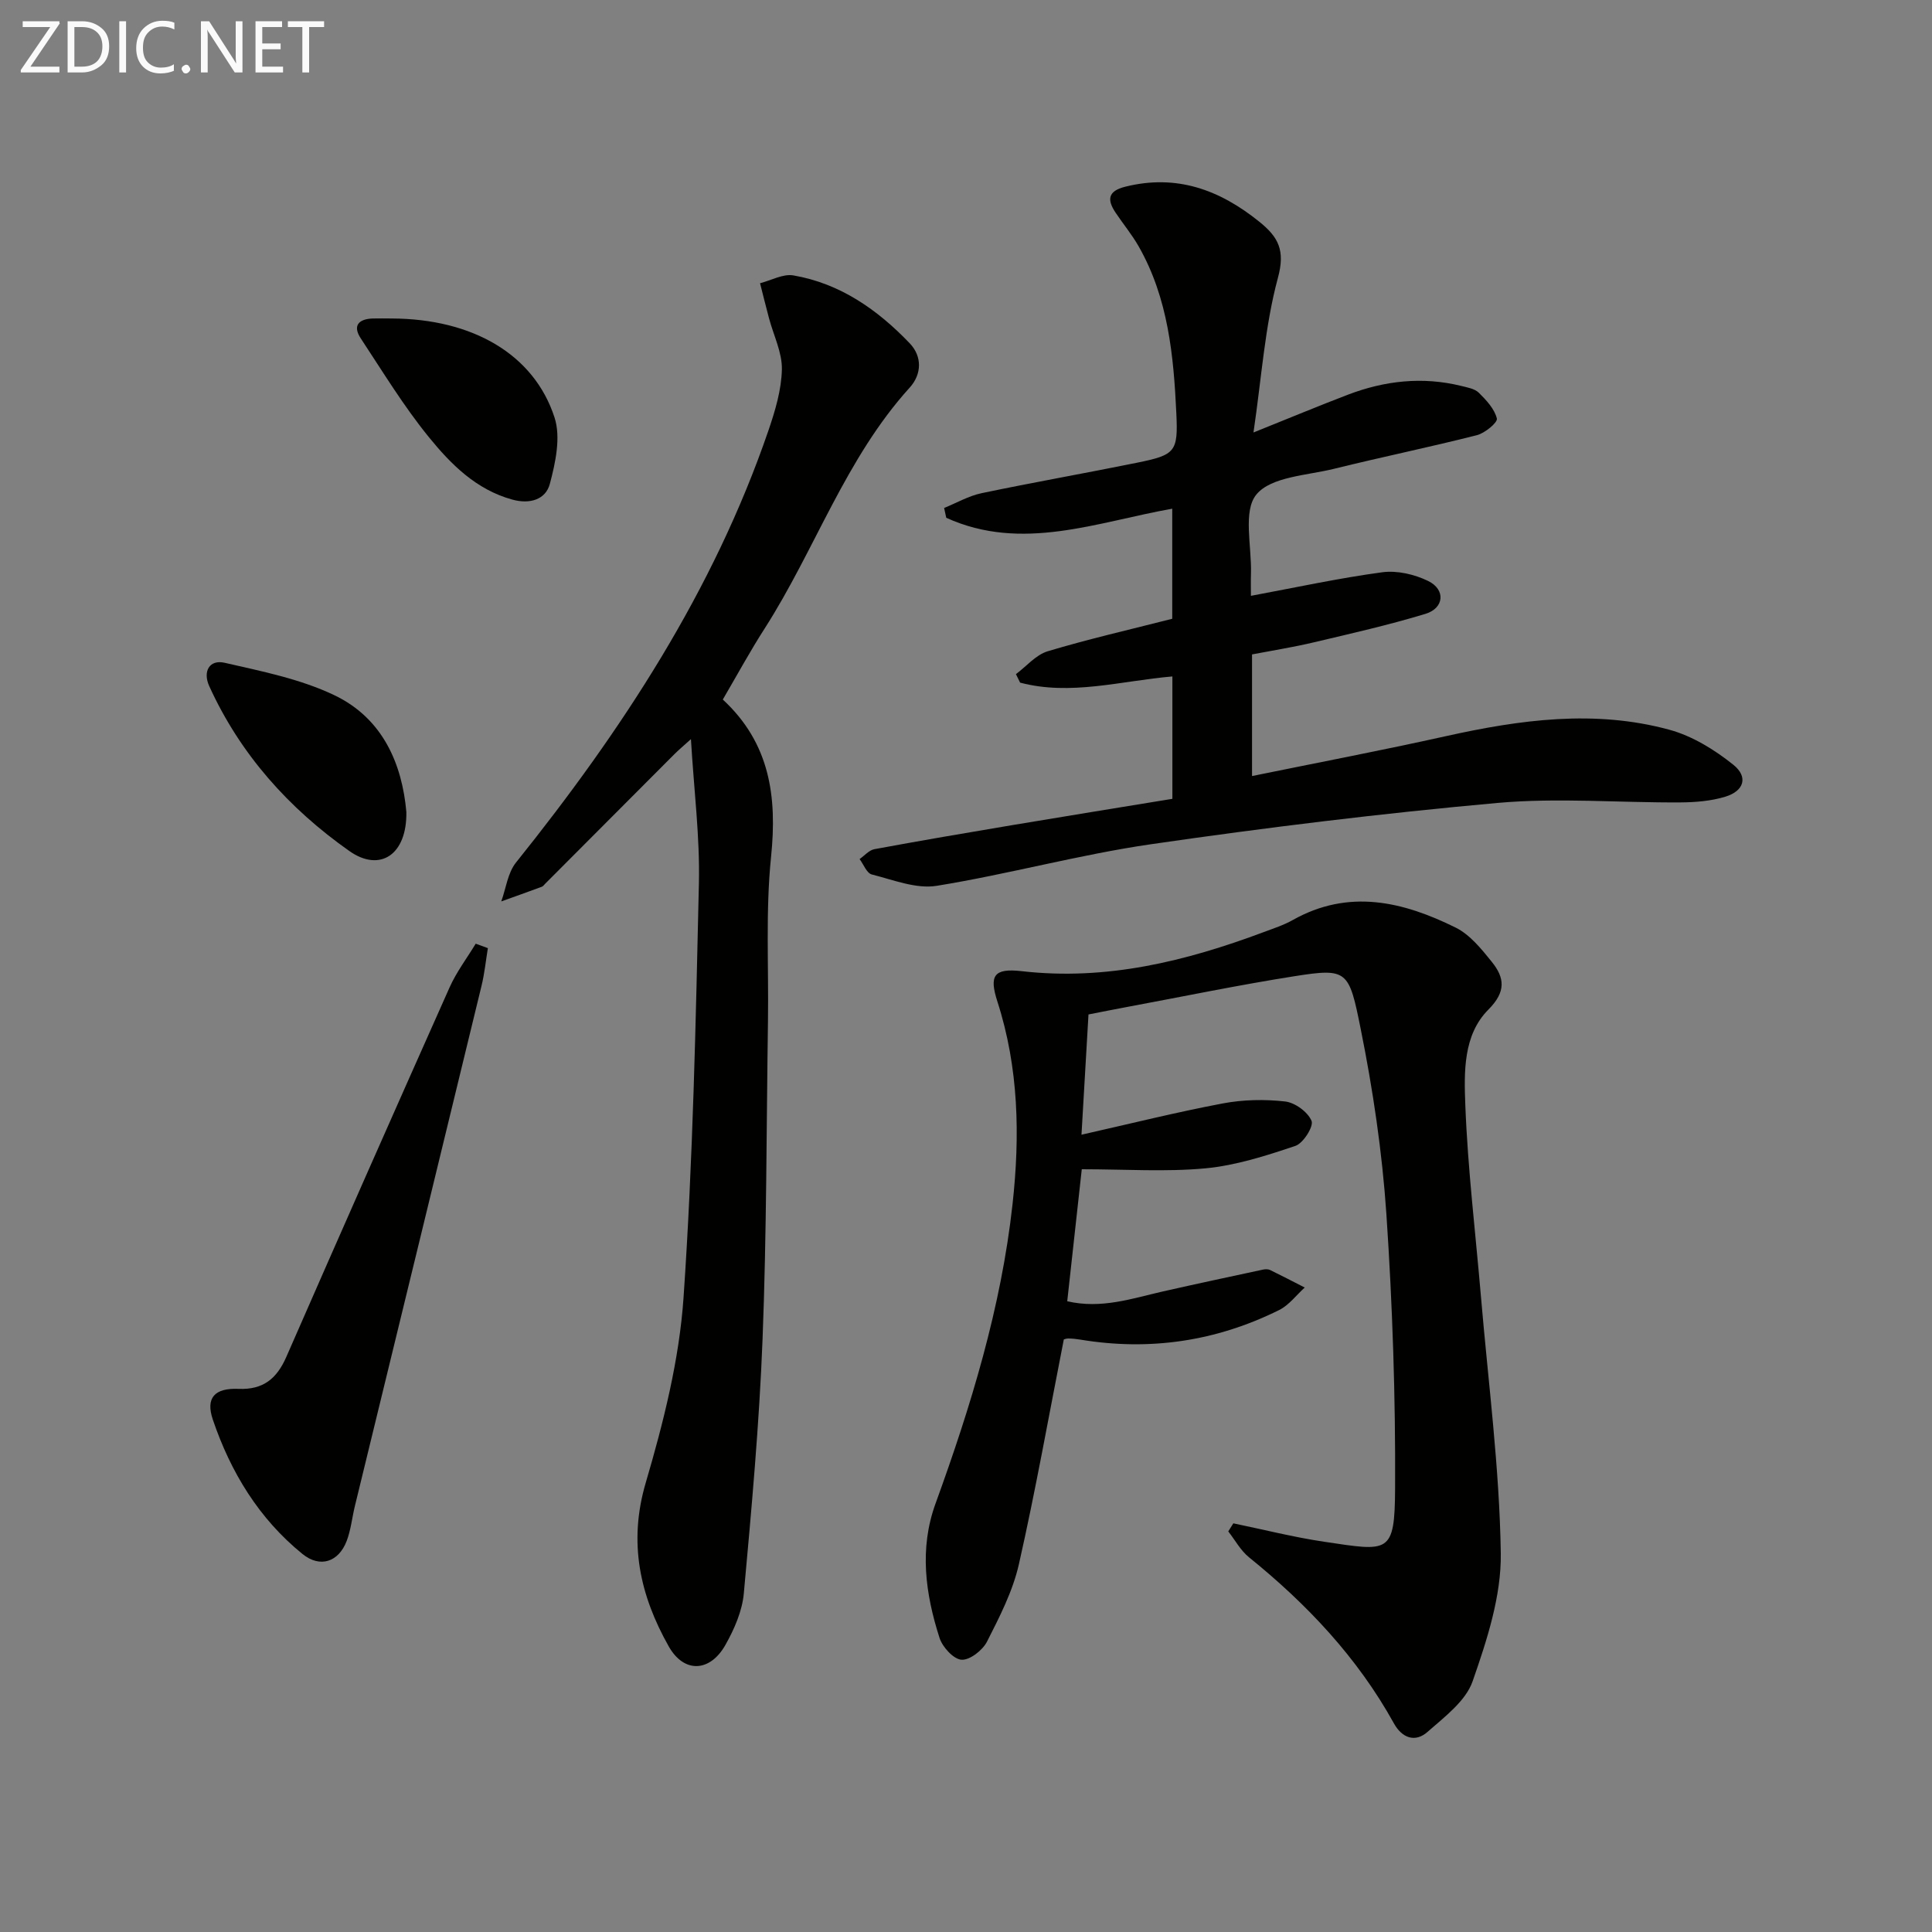 <svg enable-background="new 0 0 400 400" viewBox="0 0 400 400" xmlns="http://www.w3.org/2000/svg"><rect x="0" y="0" width="400" height="400" fill="#808080" stroke="none"/><path d="m255.35 315.39c6.26 1.29 12.47 2.87 18.78 3.81 13.41 1.98 14.64 2.7 14.71-11.04.1-18.92-.53-37.87-1.8-56.75-.87-12.87-2.78-25.76-5.33-38.42-2.42-12.06-2.71-12.61-13.68-10.88-11.62 1.83-23.16 4.23-34.73 6.38-2.59.48-5.17 1-7.94 1.54-.49 8.33-.96 16.4-1.45 24.9 10.2-2.3 19.68-4.67 29.27-6.48 4.19-.79 8.65-.88 12.89-.4 2.05.23 4.7 2.17 5.47 4.01.48 1.14-1.71 4.63-3.33 5.18-6.06 2.04-12.31 4.05-18.63 4.65-8.24.77-16.61.19-25.61.19-1 9.1-1.99 18.08-3.01 27.33 7.05 1.64 13.36-.56 19.76-2.02 6.91-1.57 13.84-3.04 20.76-4.53.47-.1 1.07-.12 1.48.08 2.41 1.17 4.78 2.41 7.17 3.63-1.75 1.58-3.26 3.65-5.3 4.66-13.03 6.47-26.79 8.51-41.18 6.12-.82-.14-1.65-.22-2.48-.23-.46 0-.93.2-.92.2-3.09 15.71-5.83 31.21-9.3 46.54-1.26 5.57-3.99 10.88-6.6 16.02-.91 1.79-3.56 3.86-5.28 3.75-1.65-.11-3.94-2.61-4.55-4.52-2.93-9.12-4.22-18.46-.84-27.78 7.33-20.18 13.61-40.65 15.96-62.06 1.55-14.1 1.29-28.18-3.14-41.91-1.72-5.33-.8-6.96 5.03-6.29 17.55 2.01 33.97-2.05 50.14-8.1 2.02-.76 4.11-1.43 5.97-2.48 11.59-6.53 22.84-3.84 33.74 1.56 2.96 1.47 5.34 4.43 7.49 7.1 2.63 3.27 3 6.15-.71 9.87-5.27 5.28-5.04 13.01-4.78 19.84.51 13.24 2.12 26.44 3.24 39.65 1.5 17.69 3.84 35.37 4.1 53.09.13 8.84-2.86 17.97-5.83 26.49-1.43 4.11-5.82 7.38-9.35 10.49-2.53 2.23-5.25 1.29-6.95-1.78-7.54-13.62-17.98-24.67-30.01-34.39-1.73-1.4-2.87-3.55-4.28-5.35.34-.57.7-1.12 1.05-1.67z" fill="#010100"/><path d="m259.52 89.54c7.6-3.05 13.55-5.53 19.57-7.83 7.61-2.9 15.43-3.78 23.43-1.81 1.28.32 2.81.57 3.66 1.42 1.55 1.53 3.26 3.36 3.73 5.34.19.81-2.48 3.02-4.14 3.44-9.8 2.49-19.71 4.52-29.53 6.95-5.61 1.39-13.04 1.62-16.11 5.32-2.84 3.42-.96 10.75-1.13 16.36-.05 1.63-.01 3.25-.01 4.63 9.31-1.73 18.21-3.67 27.2-4.88 3.06-.41 6.68.43 9.5 1.81 3.65 1.78 3.32 5.62-.56 6.8-7.6 2.31-15.38 4.07-23.12 5.9-4.17.99-8.41 1.66-12.79 2.5v25.18c13.57-2.77 26.88-5.31 40.11-8.25 15.39-3.42 30.85-5.55 46.31-1.33 4.74 1.29 9.34 4.13 13.22 7.24 3.15 2.52 2.23 5.44-1.66 6.62-2.96.9-6.2 1.16-9.31 1.18-12.63.08-25.34-1.01-37.86.11-23.95 2.15-47.86 5.09-71.67 8.54-14.91 2.16-29.55 6.21-44.43 8.62-4.26.69-9.01-1.24-13.43-2.35-1.05-.26-1.7-2.08-2.53-3.19 1.02-.71 1.96-1.85 3.08-2.05 9.46-1.75 18.95-3.37 28.43-4.96 11.09-1.86 22.19-3.65 33.25-5.46 0-8.87 0-16.97 0-25.34-10.68.92-21.08 4.04-31.53 1.28-.29-.59-.57-1.17-.86-1.76 2.18-1.62 4.12-3.99 6.57-4.73 8.38-2.52 16.94-4.47 25.79-6.73 0-7.26 0-14.86 0-22.79-15.56 2.75-31.11 9.02-46.79 1.88-.15-.68-.29-1.36-.44-2.03 2.59-1.05 5.1-2.51 7.79-3.07 10.7-2.24 21.48-4.13 32.2-6.31 7.91-1.61 8.46-2.26 8.09-10.18-.56-11.98-1.69-23.88-7.8-34.6-1.39-2.44-3.21-4.63-4.78-6.98-1.79-2.67-1.62-4.47 1.99-5.37 10.63-2.66 19.55.62 27.77 7.25 3.96 3.19 5.4 5.92 3.84 11.65-2.69 9.97-3.36 20.5-5.05 31.98z" fill="#010100"/><path d="m149.65 144.83c9.76 9.04 11.27 20.09 9.99 32.57-1.15 11.22-.48 22.63-.64 33.95-.32 21.97-.27 43.95-1.12 65.9-.68 17.57-2.28 35.12-3.88 52.64-.33 3.66-1.97 7.41-3.81 10.67-3.18 5.65-8.56 5.92-11.73.32-5.95-10.54-8.42-21.47-4.77-33.88 3.67-12.49 6.94-25.43 7.83-38.35 1.96-28.52 2.53-57.15 3.18-85.75.22-9.59-1.02-19.22-1.65-29.87-1.61 1.46-2.53 2.22-3.37 3.06-8.93 8.94-17.86 17.9-26.78 26.85-.24.24-.45.56-.74.66-2.79 1.03-5.58 2.03-8.38 3.03.98-2.71 1.34-5.92 3.05-8.05 21.87-27.28 40.88-56.2 52.3-89.55 1.38-4.04 2.66-8.34 2.75-12.55.07-3.49-1.71-7.02-2.65-10.54-.65-2.43-1.25-4.87-1.87-7.3 2.31-.59 4.76-1.99 6.9-1.62 9.7 1.67 17.44 7.11 24.09 14.06 2.61 2.73 2.49 6.41.01 9.15-13.3 14.66-19.57 33.52-30.03 49.87-2.97 4.61-5.59 9.44-8.68 14.73z" fill="#010100"/><path d="m101.01 196.3c-.43 2.6-.69 5.23-1.31 7.78-8.71 35.91-17.48 71.81-26.22 107.71-.59 2.41-.83 4.95-1.7 7.24-1.67 4.37-5.51 5.66-9.15 2.71-9.02-7.31-14.88-16.95-18.56-27.81-1.54-4.53.36-6.59 5.33-6.38 5.12.21 7.92-2.14 9.88-6.62 11.18-25.55 22.45-51.05 33.81-76.52 1.42-3.18 3.58-6.02 5.4-9.03.84.31 1.68.61 2.52.92z" fill="#010100"/><path d="m81.14 65.94c16.62.07 29.4 7.35 33.67 20.5 1.33 4.09.2 9.36-.98 13.77-.85 3.18-4.08 4.25-7.78 3.22-7.5-2.07-12.7-7.32-17.26-12.93-5.21-6.4-9.53-13.52-14.09-20.43-1.74-2.64-.46-4.02 2.46-4.13 1.32-.04 2.65 0 3.98 0z" fill="#010100"/><path d="m84.13 168.1c.16 8.87-5.46 12.55-11.78 8.11-12.54-8.83-22.62-20.04-29.04-34.18-1.35-2.98.02-5.53 3.19-4.81 7.69 1.76 15.65 3.34 22.69 6.7 10.19 4.85 14.08 14.45 14.94 24.18z" fill="#010100"/><g fill="#fafafa"><path d="m12.4 4.8-6.1 9h6v1.2h-8v-.5l6.1-8.9h-5.7v-1.2h7.6v.4z"/><path d="m14 15v-10.6h3c1.6 0 2.9.5 4 1.4s1.6 2.2 1.6 3.8-.5 3-1.6 3.9-2.4 1.5-4 1.5zm1.4-9.4v8.2h1.6c1.3 0 2.4-.4 3.1-1.1s1.1-1.8 1.1-3.1-.4-2.3-1.2-3-1.8-1-3.1-1z"/><path d="m26.1 4.4v10.6h-1.4v-10.6z"/><path d="m36.1 14.6c-.8.4-1.8.6-2.9.6-1.5 0-2.7-.5-3.6-1.4s-1.4-2.2-1.4-3.8c0-1.7.5-3.1 1.5-4.1s2.3-1.6 3.9-1.6c1 0 1.8.1 2.5.4v1.4c-.8-.4-1.6-.6-2.5-.6-1.2 0-2.1.4-2.9 1.2s-1.1 1.8-1.1 3.2c0 1.3.3 2.3 1 3s1.6 1.1 2.7 1.1c1 0 2-.2 2.7-.7v1.3z"/><path d="m37.6 14.3c0-.2.1-.5.3-.6s.4-.3.6-.3c.3 0 .5.1.6.3s.3.4.3.6-.1.4-.3.6-.4.3-.6.3c-.3 0-.5-.1-.6-.3s-.3-.4-.3-.6z"/><path d="m50.2 15h-1.6l-5.3-8.2c-.2-.2-.3-.5-.4-.7 0 .2.1.7.1 1.5v7.4h-1.4v-10.6h1.7l5.2 8.1c.2.4.4.6.4.7 0-.3-.1-.8-.1-1.5v-7.3h1.4z"/><path d="m58.6 15h-5.7v-10.6h5.5v1.2h-4.1v3.4h3.8v1.2h-3.8v3.6h4.3z"/><path d="m67.1 5.6h-3.1v9.4h-1.4v-9.4h-3v-1.2h7.5z"/></g></svg>
